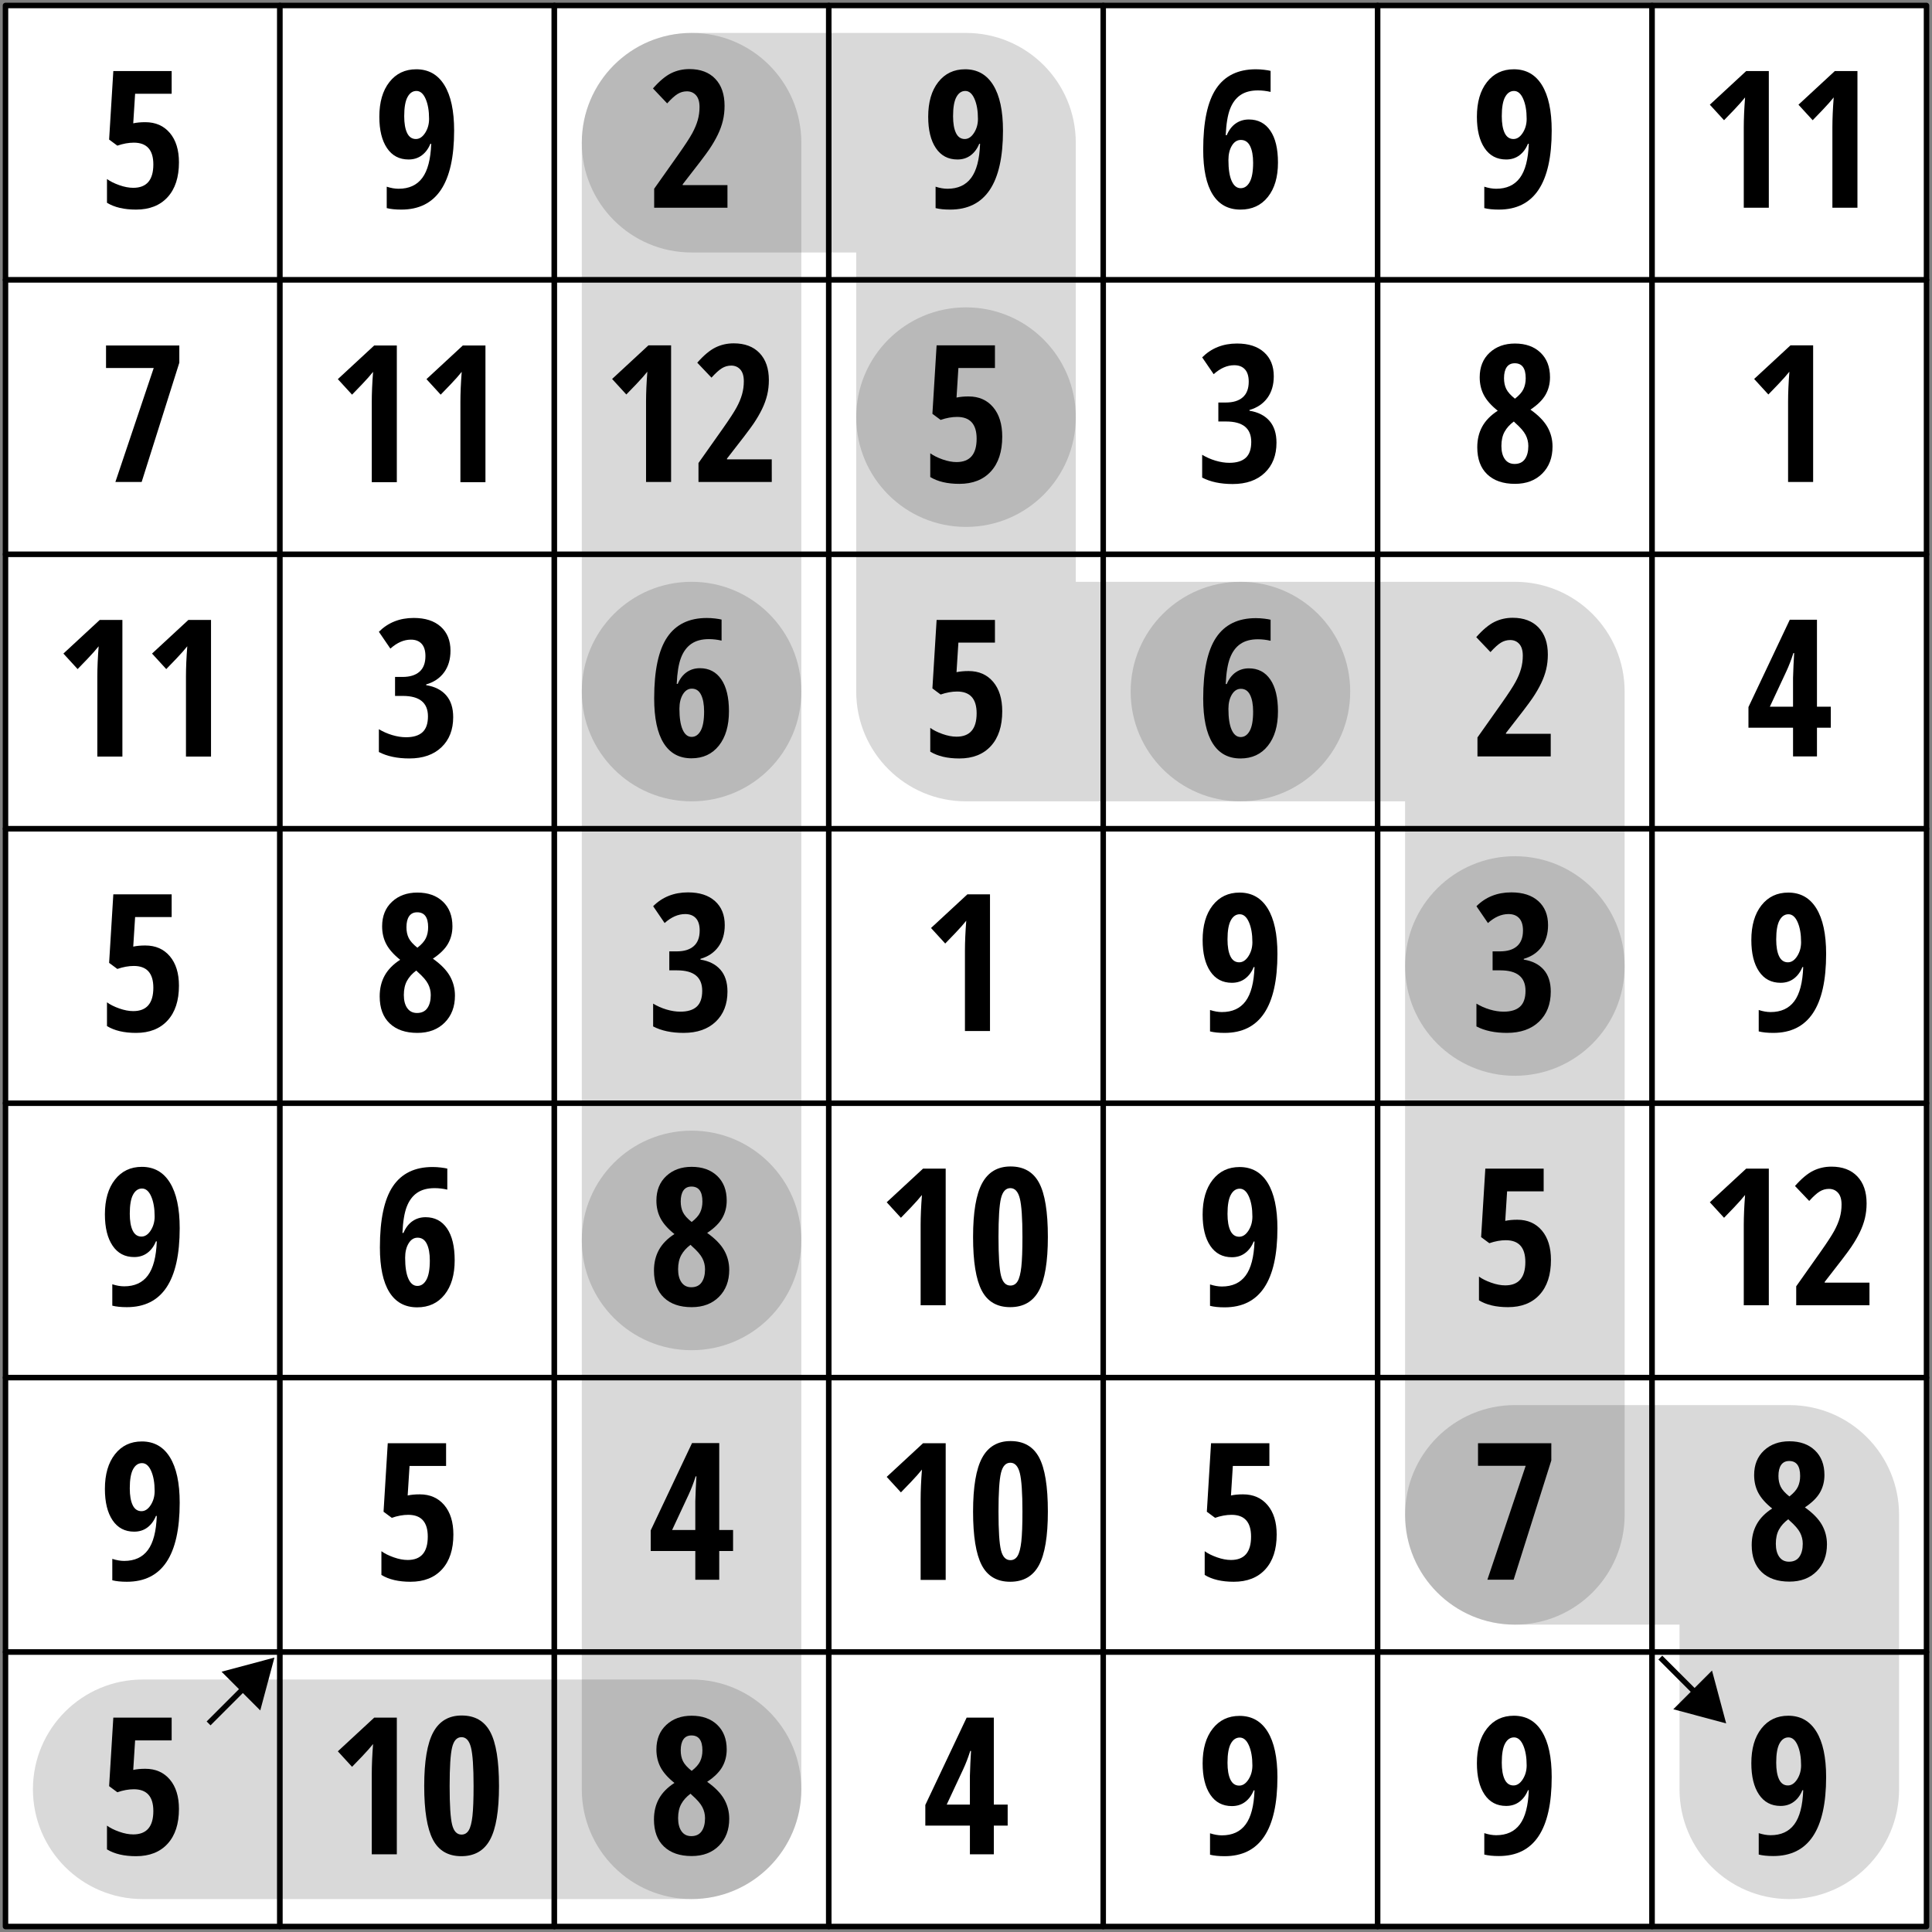 <?xml version="1.0" encoding="utf-8"?>
<!-- Generator: Adobe Illustrator 16.0.0, SVG Export Plug-In . SVG Version: 6.00 Build 0)  -->
<!DOCTYPE svg PUBLIC "-//W3C//DTD SVG 1.1//EN" "http://www.w3.org/Graphics/SVG/1.1/DTD/svg11.dtd">
<svg version="1.1" id="Layer_1" xmlns="http://www.w3.org/2000/svg" xmlns:xlink="http://www.w3.org/1999/xlink" x="0px" y="0px"
	 width="352px" height="352px" viewBox="0 0 352 352" enable-background="new 0 0 352 352" xml:space="preserve">
<rect x="0" y="0" width="352" height="352" fill="#808080" stroke="none"/>
<rect x="1" y="1" fill="#FFFFFF" stroke="#000000" stroke-linejoin="round" stroke-miterlimit="10" width="50" height="50"/>
<rect x="51" y="1" fill="#FFFFFF" stroke="#000000" stroke-linejoin="round" stroke-miterlimit="10" width="50" height="50"/>
<rect x="101" y="1" fill="#FFFFFF" stroke="#000000" stroke-linejoin="round" stroke-miterlimit="10" width="50" height="50"/>
<rect x="1" y="51" fill="#FFFFFF" stroke="#000000" stroke-linejoin="round" stroke-miterlimit="10" width="50" height="50"/>
<rect x="51" y="51" fill="#FFFFFF" stroke="#000000" stroke-linejoin="round" stroke-miterlimit="10" width="50" height="50"/>
<rect x="101" y="51" fill="#FFFFFF" stroke="#000000" stroke-linejoin="round" stroke-miterlimit="10" width="50" height="50"/>
<rect x="1" y="101" fill="#FFFFFF" stroke="#000000" stroke-linejoin="round" stroke-miterlimit="10" width="50" height="50"/>
<rect x="51" y="101" fill="#FFFFFF" stroke="#000000" stroke-linejoin="round" stroke-miterlimit="10" width="50" height="50"/>
<rect x="101" y="101" fill="#FFFFFF" stroke="#000000" stroke-linejoin="round" stroke-miterlimit="10" width="50" height="50"/>
<g>
	<path d="M26.472,22.261c1.874,0,3.364,0.653,4.471,1.959c1.107,1.306,1.661,3.094,1.661,5.365c0,2.714-0.688,4.826-2.068,6.336
		c-1.38,1.51-3.295,2.266-5.748,2.266c-2.181,0-3.946-0.415-5.297-1.244v-4.326c0.578,0.42,1.325,0.792,2.239,1.116
		c0.914,0.324,1.764,0.485,2.546,0.485c2.441,0,3.662-1.419,3.662-4.258c0-2.646-1.187-3.969-3.56-3.969
		c-0.942,0-1.941,0.182-2.998,0.545l-1.499-1.107l0.766-12.484h10.628v4.139h-6.658l-0.342,5.382
		C24.91,22.33,25.643,22.261,26.472,22.261z"/>
</g>
<g>
	<path d="M82.74,23.794c0,9.595-3.208,14.393-9.623,14.393c-1.067,0-1.953-0.091-2.657-0.272v-3.9
		c0.771,0.25,1.493,0.375,2.163,0.375c1.896,0,3.335-0.658,4.316-1.976c0.982-1.317,1.524-3.39,1.626-6.217h-0.152
		c-0.363,0.896-0.884,1.598-1.559,2.104c-0.676,0.505-1.479,0.758-2.41,0.758c-1.691,0-3.003-0.692-3.935-2.078
		c-0.931-1.385-1.396-3.288-1.396-5.706c0-2.657,0.61-4.763,1.831-6.319s2.854-2.333,4.896-2.333c2.226,0,3.932,0.96,5.118,2.878
		C82.146,17.418,82.74,20.184,82.74,23.794z M75.876,16.573c-0.682,0-1.225,0.369-1.626,1.107c-0.403,0.738-0.605,1.902-0.605,3.492
		c0,1.306,0.176,2.325,0.528,3.057c0.352,0.732,0.886,1.099,1.601,1.099c0.647,0,1.209-0.372,1.687-1.116
		c0.477-0.744,0.715-1.592,0.715-2.546c0-1.476-0.21-2.693-0.63-3.653C77.125,17.052,76.568,16.573,75.876,16.573z"/>
</g>
<g>
	<path d="M21.022,87.815l6.983-20.762h-8.687v-4.104h13.354v3.134l-6.864,21.733L21.022,87.815L21.022,87.815z"/>
</g>
<g>
	<path d="M72.299,87.847h-4.565V73.233c0-1.59,0.08-3.418,0.239-5.484c-0.08,0.113-0.372,0.459-0.877,1.039s-1.49,1.618-2.955,3.117
		l-2.589-2.828l6.626-6.131H72.3L72.299,87.847L72.299,87.847z"/>
	<path d="M88.446,87.847h-4.564V73.233c0-1.59,0.08-3.418,0.239-5.484c-0.08,0.113-0.372,0.459-0.877,1.039
		c-0.506,0.58-1.49,1.618-2.955,3.117l-2.589-2.828l6.625-6.131h4.122L88.446,87.847L88.446,87.847z"/>
</g>
<g>
	<path d="M132.541,37.846h-13.354v-3.458l4.43-6.268c1.215-1.726,2.05-3.006,2.504-3.841c0.454-0.835,0.789-1.635,1.005-2.402
		c0.216-0.766,0.324-1.558,0.324-2.376c0-0.954-0.214-1.669-0.64-2.146s-0.979-0.715-1.661-0.715c-0.602,0-1.164,0.159-1.687,0.477
		c-0.523,0.318-1.158,0.892-1.908,1.72l-2.589-2.725c1.192-1.351,2.299-2.276,3.321-2.776c1.021-0.5,2.129-0.75,3.32-0.75
		c2.011,0,3.58,0.591,4.71,1.771c1.129,1.181,1.695,2.822,1.695,4.922c0,0.954-0.103,1.856-0.307,2.708
		c-0.205,0.852-0.515,1.706-0.929,2.563c-0.415,0.857-0.935,1.749-1.559,2.674c-0.625,0.926-2.237,3.047-4.837,6.362v0.136h8.159
		L132.541,37.846L132.541,37.846z"/>
</g>
<g>
	<path d="M122.27,87.815h-4.564V73.202c0-1.59,0.08-3.418,0.238-5.484c-0.08,0.113-0.372,0.459-0.877,1.039
		s-1.489,1.618-2.955,3.117l-2.589-2.828l6.625-6.131h4.122V87.815z"/>
	<path d="M140.613,87.815H127.26v-3.458l4.428-6.268c1.215-1.726,2.05-3.006,2.504-3.841s0.789-1.635,1.005-2.402
		c0.217-0.766,0.324-1.558,0.324-2.376c0-0.954-0.213-1.669-0.639-2.146c-0.426-0.477-0.979-0.715-1.661-0.715
		c-0.602,0-1.164,0.159-1.686,0.477c-0.522,0.318-1.158,0.892-1.908,1.72l-2.589-2.725c1.191-1.351,2.299-2.276,3.32-2.776
		c1.022-0.5,2.129-0.75,3.321-0.75c2.01,0,3.579,0.591,4.709,1.771c1.13,1.181,1.695,2.822,1.695,4.922
		c0,0.954-0.103,1.856-0.308,2.708c-0.203,0.852-0.514,1.706-0.928,2.563s-0.934,1.749-1.558,2.674
		c-0.625,0.926-2.237,3.046-4.837,6.362v0.136h8.157L140.613,87.815L140.613,87.815z"/>
</g>
<g>
	<path d="M22.299,137.847h-4.565v-14.614c0-1.59,0.08-3.418,0.239-5.484c-0.08,0.113-0.372,0.459-0.877,1.039
		s-1.49,1.618-2.955,3.117l-2.589-2.828l6.626-6.131H22.3L22.299,137.847L22.299,137.847z"/>
	<path d="M38.446,137.847h-4.564v-14.614c0-1.59,0.08-3.418,0.239-5.484c-0.08,0.113-0.372,0.459-0.877,1.039
		c-0.506,0.58-1.49,1.618-2.955,3.117l-2.589-2.828l6.625-6.131h4.121V137.847z"/>
</g>
<g>
	<path d="M82.076,118.549c0,1.567-0.387,2.881-1.158,3.943c-0.772,1.062-1.862,1.797-3.271,2.206v0.136
		c1.567,0.25,2.779,0.863,3.637,1.84c0.856,0.977,1.285,2.305,1.285,3.985c0,2.294-0.712,4.122-2.137,5.484
		s-3.375,2.044-5.851,2.044c-2.203,0-4.055-0.392-5.553-1.175v-4.156c0.749,0.454,1.562,0.812,2.437,1.073
		c0.874,0.261,1.714,0.392,2.521,0.392c1.317,0,2.312-0.303,2.98-0.911c0.67-0.607,1.005-1.569,1.005-2.887
		c0-2.487-1.527-3.73-4.582-3.73h-1.414v-3.458h1.346c1.352,0,2.388-0.318,3.108-0.954c0.721-0.636,1.082-1.584,1.082-2.844
		c0-0.988-0.229-1.734-0.69-2.24c-0.46-0.505-1.109-0.758-1.949-0.758c-1.283,0-2.532,0.545-3.747,1.635l-2.096-3.066
		c1.681-1.68,3.799-2.521,6.354-2.521c2.101,0,3.741,0.531,4.922,1.593C81.485,115.242,82.076,116.698,82.076,118.549z"/>
</g>
<g>
	<path d="M119.187,127.241c0-5.075,0.789-8.785,2.368-11.13c1.578-2.344,3.985-3.517,7.222-3.517c0.512,0,1.022,0.032,1.533,0.094
		c0.511,0.063,0.897,0.128,1.158,0.196v3.833c-0.784-0.182-1.556-0.272-2.316-0.272c-1.294,0-2.355,0.284-3.185,0.852
		c-0.829,0.568-1.459,1.417-1.891,2.546c-0.433,1.13-0.692,2.717-0.783,4.761h0.187c0.397-0.942,0.942-1.655,1.636-2.138
		c0.691-0.482,1.492-0.724,2.4-0.724c1.669,0,2.969,0.679,3.9,2.035c0.931,1.357,1.396,3.296,1.396,5.816
		c0,2.634-0.612,4.721-1.84,6.259c-1.226,1.539-2.89,2.308-4.99,2.308c-2.226,0-3.915-0.92-5.066-2.759
		C119.763,133.56,119.187,130.841,119.187,127.241z M126.017,134.258c0.681,0,1.229-0.375,1.645-1.124
		c0.414-0.75,0.622-1.919,0.622-3.509c0-1.283-0.186-2.296-0.555-3.04s-0.928-1.116-1.677-1.116c-0.67,0-1.215,0.346-1.635,1.039
		c-0.42,0.692-0.63,1.567-0.63,2.623c0,1.658,0.195,2.927,0.588,3.807C124.765,133.818,125.313,134.258,126.017,134.258z"/>
</g>
<rect x="151" y="1" fill="#FFFFFF" stroke="#000000" stroke-linejoin="round" stroke-miterlimit="10" width="50" height="50"/>
<rect x="201" y="1" fill="#FFFFFF" stroke="#000000" stroke-linejoin="round" stroke-miterlimit="10" width="50" height="50"/>
<rect x="251" y="1" fill="#FFFFFF" stroke="#000000" stroke-linejoin="round" stroke-miterlimit="10" width="50" height="50"/>
<rect x="151" y="51" fill="#FFFFFF" stroke="#000000" stroke-linejoin="round" stroke-miterlimit="10" width="50" height="50"/>
<rect x="201" y="51" fill="#FFFFFF" stroke="#000000" stroke-linejoin="round" stroke-miterlimit="10" width="50" height="50"/>
<rect x="251" y="51" fill="#FFFFFF" stroke="#000000" stroke-linejoin="round" stroke-miterlimit="10" width="50" height="50"/>
<rect x="151" y="101" fill="#FFFFFF" stroke="#000000" stroke-linejoin="round" stroke-miterlimit="10" width="50" height="50"/>
<rect x="201" y="101" fill="#FFFFFF" stroke="#000000" stroke-linejoin="round" stroke-miterlimit="10" width="50" height="50"/>
<rect x="251" y="101" fill="#FFFFFF" stroke="#000000" stroke-linejoin="round" stroke-miterlimit="10" width="50" height="50"/>
<g>
	<path d="M182.739,23.794c0,9.595-3.208,14.393-9.622,14.393c-1.067,0-1.953-0.091-2.657-0.272v-3.9
		c0.771,0.25,1.493,0.375,2.163,0.375c1.896,0,3.335-0.658,4.316-1.976c0.982-1.317,1.525-3.39,1.626-6.217h-0.152
		c-0.363,0.896-0.884,1.598-1.559,2.104c-0.676,0.505-1.479,0.758-2.41,0.758c-1.691,0-3.003-0.692-3.935-2.078
		c-0.931-1.385-1.396-3.288-1.396-5.706c0-2.657,0.61-4.763,1.831-6.319s2.854-2.333,4.896-2.333c2.225,0,3.932,0.96,5.118,2.878
		C182.146,17.418,182.739,20.184,182.739,23.794z M175.875,16.573c-0.682,0-1.225,0.369-1.626,1.107
		c-0.403,0.738-0.605,1.902-0.605,3.492c0,1.306,0.176,2.325,0.528,3.057c0.352,0.732,0.886,1.099,1.601,1.099
		c0.647,0,1.209-0.372,1.687-1.116s0.716-1.592,0.716-2.546c0-1.476-0.21-2.693-0.63-3.653
		C177.125,17.052,176.568,16.573,175.875,16.573z"/>
</g>
<g>
	<path d="M219.217,27.269c0-5.075,0.789-8.785,2.367-11.13c1.578-2.344,3.984-3.517,7.222-3.517c0.511,0,1.022,0.032,1.532,0.094
		c0.512,0.063,0.896,0.128,1.158,0.196v3.833c-0.783-0.182-1.556-0.272-2.316-0.272c-1.294,0-2.354,0.284-3.185,0.852
		c-0.83,0.568-1.459,1.417-1.892,2.546c-0.432,1.13-0.691,2.717-0.783,4.761h0.188c0.397-0.942,0.943-1.655,1.636-2.138
		c0.692-0.482,1.493-0.724,2.401-0.724c1.67,0,2.969,0.679,3.899,2.035c0.933,1.357,1.396,3.296,1.396,5.817
		c0,2.634-0.613,4.721-1.84,6.259c-1.227,1.539-2.89,2.308-4.99,2.308c-2.225,0-3.914-0.92-5.066-2.759
		C219.793,33.591,219.217,30.869,219.217,27.269z M226.047,34.287c0.681,0,1.229-0.375,1.643-1.124
		c0.414-0.75,0.622-1.919,0.622-3.509c0-1.283-0.185-2.297-0.554-3.041c-0.369-0.744-0.928-1.116-1.678-1.116
		c-0.67,0-1.215,0.346-1.636,1.039c-0.42,0.692-0.631,1.567-0.631,2.623c0,1.658,0.196,2.927,0.588,3.807
		C224.795,33.847,225.342,34.287,226.047,34.287z"/>
</g>
<g>
	<path d="M176.472,72.23c1.874,0,3.364,0.653,4.471,1.959c1.107,1.306,1.66,3.094,1.66,5.365c0,2.714-0.688,4.826-2.068,6.336
		c-1.381,1.51-3.297,2.266-5.748,2.266c-2.181,0-3.946-0.415-5.298-1.244v-4.326c0.579,0.42,1.326,0.792,2.24,1.116
		c0.914,0.324,1.764,0.485,2.546,0.485c2.441,0,3.663-1.419,3.663-4.258c0-2.646-1.188-3.969-3.561-3.969
		c-0.942,0-1.941,0.182-2.998,0.545l-1.499-1.107l0.766-12.484h10.628v4.139h-6.66l-0.341,5.382
		C174.911,72.299,175.643,72.23,176.472,72.23z"/>
</g>
<g>
	<path d="M232.076,68.549c0,1.567-0.388,2.881-1.158,3.943c-0.773,1.062-1.863,1.797-3.271,2.206v0.136
		c1.567,0.25,2.778,0.863,3.637,1.84c0.856,0.977,1.285,2.306,1.285,3.986c0,2.294-0.712,4.122-2.138,5.484
		c-1.425,1.362-3.375,2.044-5.85,2.044c-2.203,0-4.056-0.392-5.554-1.175v-4.156c0.749,0.454,1.562,0.812,2.437,1.073
		c0.874,0.261,1.715,0.392,2.521,0.392c1.317,0,2.312-0.303,2.98-0.911c0.67-0.607,1.005-1.569,1.005-2.887
		c0-2.487-1.527-3.73-4.582-3.73h-1.413v-3.458h1.346c1.352,0,2.389-0.318,3.108-0.954c0.721-0.636,1.082-1.584,1.082-2.844
		c0-0.988-0.23-1.734-0.69-2.24c-0.46-0.505-1.109-0.758-1.949-0.758c-1.283,0-2.532,0.545-3.747,1.635l-2.096-3.066
		c1.681-1.68,3.799-2.521,6.354-2.521c2.101,0,3.741,0.531,4.923,1.593C231.484,65.243,232.076,66.699,232.076,68.549z"/>
</g>
<g>
	<path d="M282.711,23.794c0,9.595-3.208,14.393-9.623,14.393c-1.068,0-1.953-0.091-2.658-0.272v-3.9
		c0.772,0.25,1.494,0.375,2.164,0.375c1.896,0,3.335-0.658,4.317-1.976c0.98-1.317,1.523-3.39,1.626-6.217h-0.152
		c-0.363,0.896-0.883,1.598-1.559,2.104c-0.677,0.506-1.479,0.758-2.41,0.758c-1.692,0-3.004-0.692-3.936-2.078
		c-0.932-1.385-1.396-3.288-1.396-5.706c0-2.657,0.61-4.763,1.832-6.319c1.221-1.556,2.853-2.333,4.896-2.333
		c2.227,0,3.933,0.96,5.118,2.878C282.117,17.418,282.711,20.184,282.711,23.794z M275.847,16.573c-0.682,0-1.224,0.369-1.627,1.107
		c-0.403,0.738-0.604,1.902-0.604,3.492c0,1.306,0.177,2.325,0.527,3.057c0.354,0.732,0.887,1.099,1.603,1.099
		c0.646,0,1.209-0.372,1.687-1.116c0.479-0.744,0.716-1.592,0.716-2.546c0-1.476-0.211-2.693-0.631-3.653
		C277.096,17.052,276.539,16.573,275.847,16.573z"/>
</g>
<g>
	<path d="M276.018,62.59c1.941,0,3.491,0.551,4.648,1.652c1.158,1.102,1.737,2.6,1.737,4.497c0,1.169-0.27,2.229-0.809,3.176
		c-0.54,0.948-1.457,1.854-2.752,2.717c1.454,1.033,2.487,2.092,3.101,3.176c0.612,1.084,0.919,2.268,0.919,3.551
		c0,2.033-0.623,3.673-1.872,4.922c-1.249,1.249-2.906,1.874-4.974,1.874c-2.146,0-3.827-0.576-5.042-1.729
		c-1.216-1.152-1.823-2.796-1.823-4.931c0-1.431,0.306-2.694,0.912-3.79c0.607-1.096,1.547-2.053,2.818-2.87
		c-1.181-0.942-2.023-1.893-2.529-2.853c-0.505-0.959-0.758-2.041-0.758-3.244c0-1.862,0.6-3.354,1.797-4.471
		C272.591,63.15,274.132,62.59,276.018,62.59z M273.547,81.258c0,0.999,0.207,1.794,0.622,2.384c0.415,0.59,1.008,0.886,1.78,0.886
		c0.84,0,1.467-0.295,1.882-0.886c0.414-0.59,0.622-1.385,0.622-2.384c0-0.715-0.166-1.391-0.494-2.027
		c-0.33-0.636-0.966-1.368-1.908-2.197l-0.238-0.238c-0.737,0.545-1.301,1.167-1.686,1.865
		C273.74,79.358,273.547,80.225,273.547,81.258z M275.982,66.184c-0.646,0-1.135,0.236-1.465,0.707
		c-0.329,0.471-0.493,1.144-0.493,2.018c0,0.75,0.137,1.403,0.409,1.959c0.271,0.556,0.8,1.147,1.584,1.771
		c0.749-0.579,1.262-1.158,1.541-1.737c0.277-0.579,0.417-1.244,0.417-1.993C277.976,67.093,277.312,66.184,275.982,66.184z"/>
</g>
<g>
	<path d="M176.472,122.262c1.874,0,3.364,0.653,4.471,1.959c1.107,1.306,1.66,3.095,1.66,5.365c0,2.714-0.688,4.826-2.068,6.336
		c-1.381,1.51-3.297,2.266-5.748,2.266c-2.181,0-3.946-0.415-5.298-1.244v-4.326c0.579,0.42,1.326,0.792,2.24,1.116
		c0.914,0.324,1.764,0.485,2.546,0.485c2.441,0,3.663-1.419,3.663-4.258c0-2.646-1.188-3.969-3.561-3.969
		c-0.942,0-1.941,0.182-2.998,0.545l-1.499-1.108l0.766-12.484h10.628v4.139h-6.66l-0.341,5.382
		C174.911,122.33,175.643,122.262,176.472,122.262z"/>
</g>
<g>
	<path d="M219.217,127.27c0-5.076,0.789-8.786,2.367-11.131c1.578-2.344,3.984-3.517,7.222-3.517c0.511,0,1.022,0.032,1.532,0.094
		c0.512,0.063,0.896,0.128,1.158,0.196v3.833c-0.783-0.182-1.556-0.272-2.316-0.272c-1.294,0-2.354,0.284-3.185,0.852
		c-0.83,0.568-1.459,1.417-1.892,2.546c-0.432,1.13-0.691,2.717-0.783,4.761h0.188c0.397-0.942,0.943-1.655,1.636-2.138
		c0.692-0.482,1.493-0.724,2.401-0.724c1.67,0,2.969,0.679,3.899,2.035c0.933,1.357,1.396,3.296,1.396,5.817
		c0,2.634-0.613,4.721-1.84,6.259c-1.227,1.539-2.89,2.308-4.99,2.308c-2.225,0-3.914-0.92-5.066-2.759
		C219.793,133.591,219.217,130.87,219.217,127.27z M226.047,134.287c0.681,0,1.229-0.375,1.643-1.124
		c0.414-0.75,0.622-1.919,0.622-3.509c0-1.283-0.185-2.296-0.554-3.04c-0.369-0.744-0.928-1.116-1.678-1.116
		c-0.67,0-1.215,0.347-1.636,1.04c-0.42,0.692-0.631,1.567-0.631,2.623c0,1.658,0.196,2.927,0.588,3.807
		C224.795,133.847,225.342,134.287,226.047,134.287z"/>
</g>
<g>
	<path d="M282.54,137.818h-13.354v-3.458l4.429-6.268c1.215-1.726,2.05-3.006,2.504-3.841s0.789-1.635,1.005-2.402
		c0.216-0.766,0.322-1.558,0.322-2.376c0-0.954-0.213-1.669-0.639-2.146s-0.979-0.715-1.66-0.715c-0.602,0-1.164,0.159-1.686,0.477
		c-0.523,0.318-1.158,0.892-1.908,1.72l-2.589-2.725c1.192-1.351,2.3-2.276,3.321-2.776c1.021-0.5,2.129-0.75,3.32-0.75
		c2.011,0,3.579,0.591,4.709,1.771c1.131,1.181,1.694,2.822,1.694,4.922c0,0.954-0.102,1.856-0.307,2.708
		c-0.203,0.852-0.515,1.706-0.929,2.563s-0.934,1.749-1.559,2.674c-0.625,0.926-2.236,3.046-4.837,6.362v0.136h8.158v4.124H282.54z"
		/>
</g>
<rect x="1" y="151" fill="#FFFFFF" stroke="#000000" stroke-linejoin="round" stroke-miterlimit="10" width="50" height="50"/>
<rect x="51" y="151" fill="#FFFFFF" stroke="#000000" stroke-linejoin="round" stroke-miterlimit="10" width="50" height="50"/>
<rect x="101" y="151" fill="#FFFFFF" stroke="#000000" stroke-linejoin="round" stroke-miterlimit="10" width="50" height="50"/>
<rect x="1" y="201" fill="#FFFFFF" stroke="#000000" stroke-linejoin="round" stroke-miterlimit="10" width="50" height="50"/>
<rect x="51" y="201" fill="#FFFFFF" stroke="#000000" stroke-linejoin="round" stroke-miterlimit="10" width="50" height="50"/>
<rect x="101" y="201" fill="#FFFFFF" stroke="#000000" stroke-linejoin="round" stroke-miterlimit="10" width="50" height="50"/>
<rect x="1" y="251" fill="#FFFFFF" stroke="#000000" stroke-linejoin="round" stroke-miterlimit="10" width="50" height="50"/>
<rect x="51" y="251" fill="#FFFFFF" stroke="#000000" stroke-linejoin="round" stroke-miterlimit="10" width="50" height="50"/>
<rect x="101" y="251" fill="#FFFFFF" stroke="#000000" stroke-linejoin="round" stroke-miterlimit="10" width="50" height="50"/>
<g>
	<path d="M26.472,172.262c1.874,0,3.364,0.653,4.471,1.959c1.107,1.306,1.661,3.093,1.661,5.365c0,2.715-0.688,4.826-2.068,6.336
		s-3.295,2.266-5.748,2.266c-2.181,0-3.946-0.414-5.297-1.244v-4.325c0.578,0.421,1.325,0.793,2.239,1.116
		c0.914,0.322,1.764,0.484,2.546,0.484c2.441,0,3.662-1.419,3.662-4.258c0-2.646-1.187-3.969-3.56-3.969
		c-0.942,0-1.941,0.182-2.998,0.545l-1.499-1.107l0.766-12.484h10.628v4.139h-6.658l-0.342,5.382
		C24.91,172.33,25.643,172.262,26.472,172.262z"/>
</g>
<g>
	<path d="M76.046,162.622c1.94,0,3.492,0.551,4.648,1.652c1.158,1.102,1.737,2.6,1.737,4.497c0,1.169-0.27,2.229-0.809,3.176
		c-0.54,0.948-1.457,1.854-2.751,2.717c1.454,1.033,2.486,2.092,3.1,3.176c0.613,1.085,0.919,2.27,0.919,3.553
		c0,2.031-0.625,3.672-1.874,4.922c-1.249,1.248-2.907,1.873-4.973,1.873c-2.146,0-3.827-0.576-5.042-1.729
		s-1.823-2.797-1.823-4.932c0-1.43,0.304-2.693,0.912-3.789c0.607-1.096,1.547-2.053,2.819-2.871
		c-1.182-0.942-2.024-1.893-2.529-2.853c-0.505-0.959-0.758-2.041-0.758-3.244c0-1.862,0.599-3.353,1.797-4.471
		C72.62,163.181,74.161,162.622,76.046,162.622z M73.577,181.289c0,1,0.207,1.795,0.622,2.385c0.414,0.59,1.008,0.887,1.779,0.887
		c0.84,0,1.468-0.297,1.882-0.887s0.622-1.385,0.622-2.385c0-0.715-0.165-1.391-0.494-2.025c-0.328-0.636-0.965-1.369-1.906-2.199
		l-0.239-0.237c-0.738,0.544-1.3,1.167-1.686,1.864C73.77,179.391,73.577,180.256,73.577,181.289z M76.012,166.215
		c-0.646,0-1.136,0.236-1.465,0.707c-0.33,0.471-0.494,1.144-0.494,2.018c0,0.75,0.136,1.403,0.409,1.959
		c0.272,0.556,0.8,1.147,1.584,1.771c0.75-0.579,1.263-1.158,1.542-1.737c0.278-0.579,0.417-1.244,0.417-1.993
		C78.005,167.124,77.341,166.215,76.012,166.215z"/>
</g>
<g>
	<path d="M32.74,223.764c0,9.596-3.208,14.394-9.623,14.394c-1.067,0-1.953-0.093-2.657-0.272v-3.9
		c0.771,0.25,1.493,0.375,2.163,0.375c1.896,0,3.335-0.658,4.316-1.976c0.982-1.317,1.524-3.391,1.626-6.217h-0.152
		c-0.363,0.896-0.884,1.599-1.559,2.104c-0.676,0.504-1.479,0.758-2.41,0.758c-1.691,0-3.003-0.693-3.935-2.078
		s-1.396-3.287-1.396-5.706c0-2.657,0.61-4.763,1.831-6.319c1.221-1.555,2.854-2.333,4.896-2.333c2.226,0,3.932,0.96,5.118,2.878
		S32.74,220.152,32.74,223.764z M25.876,216.543c-0.682,0-1.225,0.369-1.626,1.105c-0.403,0.738-0.605,1.901-0.605,3.492
		c0,1.307,0.176,2.324,0.528,3.058c0.352,0.731,0.886,1.099,1.601,1.099c0.647,0,1.209-0.371,1.687-1.115
		c0.477-0.744,0.715-1.593,0.715-2.547c0-1.476-0.21-2.693-0.63-3.652C27.125,217.021,26.568,216.543,25.876,216.543z"/>
</g>
<g>
	<path d="M69.216,227.271c0-5.076,0.789-8.787,2.368-11.131c1.578-2.346,3.984-3.518,7.222-3.518c0.511,0,1.022,0.031,1.533,0.094
		s0.896,0.127,1.158,0.195v3.832c-0.784-0.182-1.557-0.271-2.316-0.271c-1.294,0-2.355,0.283-3.185,0.853
		c-0.829,0.567-1.459,1.416-1.892,2.545c-0.432,1.131-0.691,2.717-0.783,4.762h0.188c0.396-0.942,0.942-1.655,1.635-2.139
		c0.692-0.481,1.493-0.724,2.401-0.724c1.669,0,2.969,0.679,3.899,2.035c0.932,1.356,1.397,3.295,1.397,5.816
		c0,2.635-0.613,4.721-1.84,6.26s-2.891,2.309-4.99,2.309c-2.226,0-3.915-0.92-5.067-2.76S69.216,230.871,69.216,227.271z
		 M76.046,234.288c0.681,0,1.229-0.375,1.644-1.124c0.414-0.75,0.622-1.919,0.622-3.51c0-1.282-0.185-2.295-0.554-3.039
		s-0.928-1.116-1.677-1.116c-0.67,0-1.215,0.347-1.636,1.039c-0.42,0.692-0.63,1.567-0.63,2.623c0,1.657,0.196,2.927,0.588,3.807
		C74.794,233.848,75.342,234.288,76.046,234.288z"/>
</g>
<g>
	<path d="M132.046,168.549c0,1.567-0.386,2.881-1.158,3.943c-0.771,1.062-1.862,1.797-3.27,2.206v0.136
		c1.566,0.25,2.778,0.863,3.636,1.84c0.856,0.977,1.286,2.305,1.286,3.986c0,2.294-0.713,4.122-2.139,5.484
		c-1.425,1.361-3.375,2.043-5.851,2.043c-2.203,0-4.054-0.393-5.553-1.176v-4.154c0.75,0.453,1.561,0.812,2.436,1.072
		c0.874,0.262,1.714,0.391,2.521,0.391c1.316,0,2.311-0.303,2.979-0.909c0.669-0.607,1.005-1.57,1.005-2.888
		c0-2.487-1.526-3.73-4.582-3.73h-1.414v-3.458h1.347c1.352,0,2.387-0.318,3.107-0.954c0.722-0.636,1.082-1.584,1.082-2.844
		c0-0.988-0.229-1.734-0.689-2.24c-0.46-0.505-1.11-0.758-1.95-0.758c-1.284,0-2.533,0.545-3.748,1.635L119,165.108
		c1.68-1.68,3.798-2.521,6.353-2.521c2.102,0,3.742,0.531,4.922,1.593C131.456,165.242,132.046,166.698,132.046,168.549z"/>
</g>
<g>
	<path d="M126.017,212.591c1.941,0,3.492,0.552,4.649,1.652c1.158,1.103,1.736,2.601,1.736,4.497c0,1.169-0.27,2.229-0.809,3.176
		c-0.54,0.947-1.457,1.854-2.751,2.717c1.454,1.033,2.487,2.092,3.1,3.176c0.613,1.086,0.919,2.27,0.919,3.553
		c0,2.031-0.625,3.673-1.874,4.923c-1.249,1.248-2.906,1.873-4.973,1.873c-2.146,0-3.827-0.576-5.042-1.729
		c-1.215-1.152-1.823-2.797-1.823-4.932c0-1.43,0.305-2.693,0.912-3.789s1.547-2.053,2.819-2.87
		c-1.181-0.942-2.024-1.894-2.529-2.853s-0.758-2.041-0.758-3.244c0-1.863,0.599-3.354,1.797-4.473
		C122.591,213.15,124.132,212.591,126.017,212.591z M123.547,231.258c0,1,0.207,1.795,0.622,2.385s1.008,0.887,1.78,0.887
		c0.84,0,1.468-0.297,1.882-0.887s0.622-1.385,0.622-2.385c0-0.715-0.165-1.391-0.494-2.025s-0.965-1.368-1.907-2.197l-0.239-0.238
		c-0.737,0.545-1.3,1.167-1.686,1.864C123.74,229.359,123.547,230.225,123.547,231.258z M125.983,216.186
		c-0.646,0-1.136,0.234-1.465,0.707c-0.33,0.472-0.494,1.144-0.494,2.019c0,0.749,0.137,1.401,0.409,1.959
		c0.272,0.556,0.8,1.146,1.584,1.771c0.75-0.578,1.263-1.158,1.542-1.736c0.278-0.578,0.417-1.243,0.417-1.992
		C127.976,217.094,127.312,216.186,125.983,216.186z"/>
</g>
<g>
	<path d="M32.74,273.795c0,9.596-3.208,14.393-9.623,14.393c-1.067,0-1.953-0.09-2.657-0.271v-3.899
		c0.771,0.248,1.493,0.373,2.163,0.373c1.896,0,3.335-0.658,4.316-1.976c0.982-1.317,1.524-3.39,1.626-6.217h-0.152
		c-0.363,0.896-0.884,1.598-1.559,2.104c-0.676,0.507-1.479,0.759-2.41,0.759c-1.691,0-3.003-0.692-3.935-2.078
		c-0.931-1.385-1.396-3.287-1.396-5.707c0-2.656,0.61-4.762,1.831-6.318c1.221-1.555,2.854-2.333,4.896-2.333
		c2.226,0,3.932,0.96,5.118,2.878S32.74,270.186,32.74,273.795z M25.876,266.574c-0.682,0-1.225,0.369-1.626,1.105
		c-0.403,0.738-0.605,1.901-0.605,3.491c0,1.308,0.176,2.325,0.528,3.058c0.352,0.732,0.886,1.1,1.601,1.1
		c0.647,0,1.209-0.371,1.687-1.115c0.477-0.744,0.715-1.593,0.715-2.547c0-1.477-0.21-2.693-0.63-3.652
		C27.125,267.053,26.568,266.574,25.876,266.574z"/>
</g>
<g>
	<path d="M76.472,272.262c1.874,0,3.364,0.654,4.471,1.959c1.107,1.307,1.661,3.096,1.661,5.365c0,2.715-0.688,4.826-2.068,6.336
		c-1.38,1.512-3.295,2.266-5.748,2.266c-2.181,0-3.946-0.414-5.297-1.242v-4.326c0.578,0.421,1.325,0.792,2.239,1.115
		c0.914,0.324,1.764,0.484,2.546,0.484c2.441,0,3.662-1.418,3.662-4.258c0-2.645-1.187-3.969-3.56-3.969
		c-0.942,0-1.941,0.183-2.998,0.546l-1.499-1.108l0.766-12.484h10.628v4.14h-6.658l-0.342,5.383
		C74.911,272.33,75.643,272.262,76.472,272.262z"/>
</g>
<g>
	<path d="M133.562,282.59h-2.521v5.229h-4.36v-5.229h-8.124v-3.765l7.528-15.907h4.957v15.84h2.521L133.562,282.59L133.562,282.59z
		 M126.681,278.758v-5.246l0.085-2.316l0.119-2.215h-0.136c-0.398,1.238-0.829,2.357-1.294,3.355l-2.998,6.422H126.681z"/>
</g>
<rect x="151" y="151" fill="#FFFFFF" stroke="#000000" stroke-linejoin="round" stroke-miterlimit="10" width="50" height="50"/>
<rect x="201" y="151" fill="#FFFFFF" stroke="#000000" stroke-linejoin="round" stroke-miterlimit="10" width="50" height="50"/>
<rect x="251" y="151" fill="#FFFFFF" stroke="#000000" stroke-linejoin="round" stroke-miterlimit="10" width="50" height="50"/>
<rect x="151" y="201" fill="#FFFFFF" stroke="#000000" stroke-linejoin="round" stroke-miterlimit="10" width="50" height="50"/>
<rect x="201" y="201" fill="#FFFFFF" stroke="#000000" stroke-linejoin="round" stroke-miterlimit="10" width="50" height="50"/>
<rect x="251" y="201" fill="#FFFFFF" stroke="#000000" stroke-linejoin="round" stroke-miterlimit="10" width="50" height="50"/>
<rect x="151" y="251" fill="#FFFFFF" stroke="#000000" stroke-linejoin="round" stroke-miterlimit="10" width="50" height="50"/>
<rect x="201" y="251" fill="#FFFFFF" stroke="#000000" stroke-linejoin="round" stroke-miterlimit="10" width="50" height="50"/>
<rect x="251" y="251" fill="#FFFFFF" stroke="#000000" stroke-linejoin="round" stroke-miterlimit="10" width="50" height="50"/>
<g>
	<path d="M180.372,187.848h-4.565v-14.615c0-1.59,0.08-3.418,0.239-5.484c-0.08,0.113-0.372,0.459-0.877,1.039
		s-1.49,1.618-2.955,3.117l-2.589-2.828l6.625-6.131h4.122V187.848L180.372,187.848z"/>
</g>
<g>
	<path d="M232.74,173.795c0,9.596-3.208,14.393-9.623,14.393c-1.068,0-1.953-0.092-2.657-0.271v-3.9
		c0.771,0.25,1.493,0.375,2.163,0.375c1.896,0,3.335-0.658,4.316-1.976s1.524-3.392,1.626-6.218h-0.151
		c-0.363,0.897-0.883,1.599-1.56,2.104c-0.676,0.506-1.479,0.758-2.41,0.758c-1.69,0-3.004-0.692-3.935-2.078
		c-0.931-1.387-1.396-3.289-1.396-5.707c0-2.657,0.61-4.763,1.831-6.319c1.222-1.556,2.854-2.333,4.896-2.333
		c2.226,0,3.932,0.96,5.118,2.878C232.146,167.419,232.74,170.184,232.74,173.795z M225.876,166.573
		c-0.682,0-1.225,0.369-1.626,1.107c-0.404,0.738-0.605,1.902-0.605,3.492c0,1.306,0.176,2.325,0.528,3.057
		c0.352,0.732,0.886,1.099,1.601,1.099c0.647,0,1.209-0.372,1.688-1.116c0.478-0.744,0.716-1.592,0.716-2.546
		c0-1.476-0.211-2.693-0.631-3.653C227.125,167.053,226.568,166.573,225.876,166.573z"/>
</g>
<g>
	<path d="M172.299,237.814h-4.565v-14.612c0-1.591,0.08-3.418,0.239-5.484c-0.08,0.113-0.372,0.46-0.877,1.038
		c-0.505,0.58-1.49,1.619-2.955,3.117l-2.589-2.827l6.625-6.132h4.123L172.299,237.814L172.299,237.814z"/>
	<path d="M190.916,225.365c0,4.508-0.543,7.767-1.627,9.775c-1.085,2.01-2.83,3.016-5.238,3.016c-2.406,0-4.136-1.012-5.187-3.031
		c-1.051-2.021-1.575-5.275-1.575-9.76c0-4.496,0.551-7.762,1.651-9.793c1.103-2.033,2.828-3.049,5.179-3.049
		c2.396,0,4.128,0.992,5.194,2.979C190.381,217.49,190.916,220.777,190.916,225.365z M181.922,225.365
		c0,3.486,0.149,5.833,0.451,7.043c0.301,1.209,0.872,1.813,1.713,1.813c0.566,0,1.007-0.261,1.318-0.783
		c0.313-0.521,0.536-1.388,0.674-2.598c0.137-1.21,0.205-3.033,0.205-5.476c0-3.431-0.16-5.769-0.479-7.019
		c-0.317-1.248-0.892-1.873-1.72-1.873c-0.841,0-1.412,0.621-1.713,1.865S181.922,221.924,181.922,225.365z"/>
</g>
<g>
	<path d="M232.74,223.796c0,9.595-3.208,14.394-9.623,14.394c-1.068,0-1.953-0.092-2.657-0.272v-3.899
		c0.771,0.25,1.493,0.375,2.163,0.375c1.896,0,3.335-0.658,4.316-1.978c0.981-1.315,1.524-3.39,1.626-6.217h-0.151
		c-0.363,0.896-0.883,1.599-1.56,2.104c-0.676,0.507-1.479,0.759-2.41,0.759c-1.69,0-3.004-0.691-3.935-2.078
		c-0.931-1.385-1.396-3.287-1.396-5.705c0-2.657,0.61-4.764,1.831-6.319c1.222-1.556,2.854-2.333,4.896-2.333
		c2.226,0,3.932,0.959,5.118,2.878C232.145,217.422,232.74,220.186,232.74,223.796z M225.876,216.574
		c-0.682,0-1.225,0.369-1.626,1.107c-0.404,0.737-0.605,1.9-0.605,3.49c0,1.307,0.176,2.325,0.528,3.059
		c0.352,0.731,0.886,1.098,1.601,1.098c0.647,0,1.209-0.371,1.688-1.115c0.478-0.744,0.716-1.592,0.716-2.547
		c0-1.475-0.211-2.693-0.631-3.652C227.125,217.055,226.568,216.574,225.876,216.574z"/>
</g>
<g>
	<path d="M282.047,168.549c0,1.567-0.387,2.881-1.158,3.943s-1.863,1.797-3.271,2.206v0.136c1.566,0.25,2.777,0.863,3.636,1.84
		c0.856,0.977,1.287,2.305,1.287,3.986c0,2.294-0.713,4.122-2.14,5.484c-1.425,1.361-3.375,2.043-5.85,2.043
		c-2.203,0-4.055-0.393-5.553-1.176v-4.154c0.749,0.453,1.561,0.812,2.436,1.072c0.873,0.262,1.714,0.391,2.521,0.391
		c1.316,0,2.311-0.303,2.979-0.909c0.669-0.607,1.005-1.57,1.005-2.888c0-2.487-1.526-3.73-4.582-3.73h-1.414v-3.458h1.347
		c1.352,0,2.388-0.318,3.108-0.954c0.722-0.636,1.082-1.584,1.082-2.844c0-0.988-0.229-1.734-0.689-2.24
		c-0.46-0.505-1.11-0.758-1.95-0.758c-1.283,0-2.533,0.545-3.748,1.635L269,165.108c1.68-1.68,3.798-2.521,6.353-2.521
		c2.102,0,3.741,0.531,4.923,1.593C281.456,165.242,282.047,166.698,282.047,168.549z"/>
</g>
<g>
	<path d="M276.443,222.23c1.873,0,3.363,0.653,4.472,1.959c1.106,1.307,1.66,3.095,1.66,5.365c0,2.715-0.689,4.825-2.069,6.336
		c-1.38,1.51-3.296,2.266-5.748,2.266c-2.181,0-3.946-0.414-5.298-1.244v-4.326c0.58,0.421,1.326,0.793,2.24,1.116
		c0.913,0.323,1.764,0.485,2.547,0.485c2.44,0,3.662-1.42,3.662-4.258c0-2.646-1.188-3.97-3.562-3.97
		c-0.942,0-1.941,0.183-2.998,0.545l-1.498-1.106l0.767-12.484h10.629v4.139h-6.66l-0.34,5.383
		C274.881,222.299,275.613,222.23,276.443,222.23z"/>
</g>
<g>
	<path d="M172.299,287.848h-4.565v-14.613c0-1.59,0.08-3.418,0.239-5.484c-0.08,0.113-0.372,0.46-0.877,1.038
		c-0.505,0.58-1.49,1.618-2.955,3.116l-2.589-2.826l6.626-6.133h4.122L172.299,287.848L172.299,287.848z"/>
	<path d="M190.916,275.396c0,4.508-0.543,7.768-1.627,9.776c-1.085,2.011-2.83,3.015-5.238,3.015c-2.406,0-4.136-1.011-5.187-3.031
		c-1.051-2.021-1.575-5.274-1.575-9.76c0-4.496,0.551-7.763,1.651-9.793c1.103-2.033,2.828-3.049,5.179-3.049
		c2.396,0,4.128,0.992,5.194,2.979C190.382,267.521,190.916,270.809,190.916,275.396z M181.922,275.396
		c0,3.485,0.149,5.834,0.451,7.043c0.301,1.209,0.872,1.813,1.713,1.813c0.566,0,1.007-0.262,1.318-0.784
		c0.313-0.521,0.536-1.388,0.674-2.597c0.137-1.21,0.205-3.035,0.205-5.478c0-3.43-0.16-5.768-0.479-7.018
		c-0.317-1.249-0.892-1.873-1.72-1.873c-0.841,0-1.412,0.621-1.713,1.865S181.922,271.955,181.922,275.396z"/>
</g>
<g>
	<path d="M226.473,272.262c1.873,0,3.363,0.654,4.471,1.959c1.107,1.307,1.66,3.096,1.66,5.365c0,2.715-0.688,4.826-2.068,6.336
		c-1.381,1.512-3.297,2.266-5.748,2.266c-2.182,0-3.946-0.414-5.299-1.242v-4.326c0.58,0.421,1.326,0.792,2.24,1.115
		c0.914,0.324,1.765,0.484,2.547,0.484c2.441,0,3.662-1.418,3.662-4.258c0-2.645-1.188-3.969-3.561-3.969
		c-0.942,0-1.941,0.183-2.998,0.546l-1.498-1.108l0.766-12.484h10.629v4.14h-6.659l-0.341,5.383
		C224.91,272.33,225.643,272.262,226.473,272.262z"/>
</g>
<g>
	<path d="M270.992,287.818l6.982-20.762h-8.687v-4.105h13.354v3.135l-6.864,21.732H270.992z"/>
</g>
<rect x="301" y="1" fill="#FFFFFF" stroke="#000000" stroke-linejoin="round" stroke-miterlimit="10" width="50" height="50"/>
<rect x="301" y="51" fill="#FFFFFF" stroke="#000000" stroke-linejoin="round" stroke-miterlimit="10" width="50" height="50"/>
<rect x="301" y="101" fill="#FFFFFF" stroke="#000000" stroke-linejoin="round" stroke-miterlimit="10" width="50" height="50"/>
<g>
	<path d="M322.27,37.846h-4.564V23.232c0-1.59,0.08-3.418,0.238-5.484c-0.079,0.113-0.371,0.459-0.877,1.039
		s-1.49,1.618-2.955,3.117l-2.589-2.828l6.626-6.131h4.121V37.846L322.27,37.846z"/>
	<path d="M338.416,37.846h-4.564V23.232c0-1.59,0.08-3.418,0.239-5.484c-0.079,0.113-0.372,0.459-0.878,1.039
		c-0.506,0.579-1.49,1.618-2.955,3.117l-2.588-2.828l6.625-6.131h4.122L338.416,37.846L338.416,37.846z"/>
</g>
<g>
	<path d="M330.344,87.815h-4.565V73.202c0-1.59,0.079-3.418,0.239-5.484c-0.08,0.113-0.373,0.459-0.878,1.039
		s-1.49,1.618-2.955,3.117l-2.589-2.828l6.625-6.131h4.123V87.815L330.344,87.815z"/>
</g>
<g>
	<path d="M333.563,132.589h-2.521v5.229h-4.358v-5.229h-8.125v-3.764l7.528-15.908h4.955v15.84h2.521V132.589z M326.682,128.757
		v-5.246l0.085-2.316l0.119-2.214h-0.136c-0.398,1.238-0.83,2.356-1.296,3.355l-2.998,6.421H326.682z"/>
</g>
<rect x="301" y="151" fill="#FFFFFF" stroke="#000000" stroke-linejoin="round" stroke-miterlimit="10" width="50" height="50"/>
<rect x="301" y="201" fill="#FFFFFF" stroke="#000000" stroke-linejoin="round" stroke-miterlimit="10" width="50" height="50"/>
<rect x="301" y="251" fill="#FFFFFF" stroke="#000000" stroke-linejoin="round" stroke-miterlimit="10" width="50" height="50"/>
<g>
	<path d="M332.711,173.795c0,9.596-3.208,14.393-9.623,14.393c-1.068,0-1.953-0.092-2.658-0.271v-3.9
		c0.771,0.25,1.494,0.375,2.164,0.375c1.896,0,3.335-0.658,4.316-1.976s1.524-3.392,1.626-6.218h-0.151
		c-0.363,0.897-0.883,1.599-1.56,2.104c-0.676,0.506-1.479,0.758-2.409,0.758c-1.692,0-3.005-0.691-3.936-2.078
		c-0.932-1.384-1.396-3.288-1.396-5.706c0-2.657,0.61-4.763,1.832-6.319c1.221-1.556,2.853-2.333,4.896-2.333
		c2.226,0,3.932,0.96,5.118,2.878S332.711,170.184,332.711,173.795z M325.847,166.573c-0.683,0-1.225,0.369-1.627,1.107
		c-0.403,0.738-0.604,1.902-0.604,3.492c0,1.306,0.176,2.325,0.527,3.057c0.353,0.732,0.887,1.099,1.602,1.099
		c0.647,0,1.209-0.372,1.688-1.116c0.478-0.744,0.716-1.592,0.716-2.546c0-1.476-0.211-2.693-0.631-3.653
		C327.096,167.053,326.538,166.573,325.847,166.573z"/>
</g>
<g>
	<path d="M322.27,237.814h-4.564v-14.612c0-1.591,0.08-3.418,0.238-5.484c-0.079,0.113-0.371,0.46-0.877,1.038
		c-0.506,0.58-1.49,1.619-2.955,3.117l-2.589-2.827l6.626-6.132h4.121V237.814L322.27,237.814z"/>
	<path d="M340.613,237.814H327.26v-3.457l4.429-6.269c1.216-1.726,2.05-3.006,2.504-3.84c0.454-0.835,0.789-1.636,1.005-2.401
		c0.216-0.767,0.324-1.56,0.324-2.377c0-0.953-0.213-1.669-0.639-2.146c-0.427-0.478-0.98-0.716-1.661-0.716
		c-0.604,0-1.164,0.158-1.688,0.478c-0.521,0.317-1.157,0.892-1.906,1.72l-2.59-2.726c1.191-1.351,2.3-2.274,3.321-2.774
		c1.022-0.5,2.129-0.75,3.321-0.75c2.01,0,3.579,0.59,4.709,1.771c1.13,1.182,1.695,2.821,1.695,4.922
		c0,0.954-0.104,1.856-0.308,2.709c-0.205,0.853-0.514,1.705-0.929,2.563c-0.415,0.857-0.936,1.748-1.558,2.674
		c-0.625,0.926-2.238,3.047-4.839,6.361v0.137h8.158v4.121H340.613z"/>
</g>
<g>
	<path d="M326.018,262.594c1.941,0,3.491,0.551,4.648,1.652s1.737,2.6,1.737,4.496c0,1.17-0.27,2.229-0.809,3.177
		c-0.54,0.948-1.457,1.854-2.752,2.718c1.454,1.032,2.486,2.092,3.101,3.176c0.612,1.084,0.919,2.269,0.919,3.552
		c0,2.032-0.624,3.674-1.873,4.922c-1.249,1.25-2.905,1.874-4.973,1.874c-2.146,0-3.827-0.576-5.042-1.729
		c-1.216-1.152-1.823-2.796-1.823-4.931c0-1.433,0.306-2.694,0.912-3.79c0.607-1.096,1.547-2.053,2.818-2.87
		c-1.182-0.942-2.023-1.893-2.529-2.854c-0.505-0.959-0.758-2.039-0.758-3.243c0-1.861,0.6-3.353,1.797-4.472
		C322.591,263.152,324.132,262.594,326.018,262.594z M323.547,281.262c0,0.998,0.207,1.793,0.622,2.385
		c0.415,0.59,1.008,0.886,1.779,0.886c0.84,0,1.468-0.296,1.882-0.886c0.414-0.592,0.622-1.387,0.622-2.385
		c0-0.716-0.166-1.392-0.493-2.027c-0.33-0.635-0.967-1.367-1.908-2.196l-0.238-0.238c-0.738,0.546-1.301,1.166-1.686,1.865
		C323.74,279.361,323.547,280.229,323.547,281.262z M325.982,266.188c-0.646,0-1.135,0.236-1.465,0.707
		c-0.329,0.472-0.493,1.146-0.493,2.019c0,0.75,0.136,1.403,0.409,1.959c0.271,0.558,0.8,1.147,1.584,1.771
		c0.749-0.578,1.262-1.158,1.541-1.735c0.277-0.58,0.417-1.244,0.417-1.994C327.976,267.096,327.312,266.188,325.982,266.188z"/>
</g>
<rect x="1" y="301" fill="#FFFFFF" stroke="#000000" stroke-linejoin="round" stroke-miterlimit="10" width="50" height="50"/>
<rect x="51" y="301" fill="#FFFFFF" stroke="#000000" stroke-linejoin="round" stroke-miterlimit="10" width="50" height="50"/>
<rect x="101" y="301" fill="#FFFFFF" stroke="#000000" stroke-linejoin="round" stroke-miterlimit="10" width="50" height="50"/>
<g>
	<path d="M26.472,322.262c1.874,0,3.364,0.654,4.471,1.959c1.107,1.307,1.661,3.096,1.661,5.365c0,2.715-0.688,4.826-2.068,6.336
		c-1.38,1.512-3.295,2.266-5.748,2.266c-2.181,0-3.946-0.414-5.297-1.242v-4.326c0.578,0.421,1.325,0.792,2.239,1.115
		c0.914,0.324,1.764,0.484,2.546,0.484c2.441,0,3.662-1.418,3.662-4.258c0-2.645-1.187-3.969-3.56-3.969
		c-0.942,0-1.941,0.183-2.998,0.546l-1.499-1.108l0.766-12.484h10.628v4.14h-6.658l-0.342,5.383
		C24.911,322.33,25.643,322.262,26.472,322.262z"/>
</g>
<g>
	<path d="M72.299,337.848h-4.565v-14.613c0-1.59,0.08-3.418,0.239-5.484c-0.08,0.113-0.372,0.46-0.877,1.038
		c-0.505,0.58-1.49,1.618-2.955,3.116l-2.589-2.826l6.626-6.133H72.3L72.299,337.848L72.299,337.848z"/>
	<path d="M90.916,325.396c0,4.508-0.542,7.768-1.627,9.776s-2.831,3.015-5.238,3.015s-4.136-1.011-5.186-3.031
		c-1.051-2.021-1.576-5.274-1.576-9.76c0-4.496,0.551-7.763,1.651-9.793c1.102-2.033,2.827-3.049,5.179-3.049
		c2.396,0,4.128,0.992,5.194,2.979C90.382,317.521,90.916,320.809,90.916,325.396z M81.922,325.396c0,3.485,0.149,5.834,0.451,7.043
		c0.301,1.209,0.872,1.813,1.712,1.813c0.567,0,1.007-0.262,1.319-0.784c0.313-0.521,0.537-1.388,0.674-2.597
		c0.136-1.21,0.205-3.035,0.205-5.478c0-3.43-0.159-5.768-0.478-7.018c-0.318-1.249-0.892-1.873-1.72-1.873
		c-0.84,0-1.411,0.621-1.712,1.865C82.073,319.613,81.922,321.955,81.922,325.396z"/>
</g>
<g>
	<path d="M126.017,312.594c1.941,0,3.492,0.551,4.649,1.652c1.158,1.102,1.736,2.6,1.736,4.496c0,1.17-0.27,2.229-0.809,3.177
		c-0.54,0.948-1.457,1.854-2.751,2.718c1.454,1.032,2.487,2.092,3.1,3.176c0.613,1.084,0.919,2.269,0.919,3.552
		c0,2.032-0.625,3.674-1.874,4.922c-1.249,1.25-2.906,1.874-4.973,1.874c-2.146,0-3.827-0.576-5.042-1.729s-1.823-2.796-1.823-4.931
		c0-1.433,0.305-2.694,0.912-3.79s1.547-2.053,2.819-2.87c-1.181-0.942-2.024-1.893-2.529-2.854
		c-0.505-0.959-0.758-2.039-0.758-3.243c0-1.861,0.599-3.353,1.797-4.472C122.591,313.152,124.132,312.594,126.017,312.594z
		 M123.547,331.262c0,0.998,0.207,1.793,0.622,2.385c0.415,0.59,1.008,0.886,1.78,0.886c0.84,0,1.468-0.296,1.882-0.886
		c0.414-0.592,0.622-1.387,0.622-2.385c0-0.716-0.165-1.392-0.494-2.027c-0.329-0.635-0.965-1.367-1.907-2.196l-0.239-0.238
		c-0.737,0.546-1.3,1.166-1.686,1.865C123.74,329.361,123.547,330.229,123.547,331.262z M125.983,316.188
		c-0.646,0-1.136,0.236-1.465,0.707c-0.33,0.472-0.494,1.146-0.494,2.019c0,0.75,0.137,1.403,0.409,1.959
		c0.272,0.558,0.8,1.147,1.584,1.771c0.75-0.578,1.263-1.158,1.542-1.735c0.278-0.58,0.417-1.244,0.417-1.994
		C127.976,317.096,127.312,316.188,125.983,316.188z"/>
</g>
<rect x="151" y="301" fill="#FFFFFF" stroke="#000000" stroke-linejoin="round" stroke-miterlimit="10" width="50" height="50"/>
<rect x="201" y="301" fill="#FFFFFF" stroke="#000000" stroke-linejoin="round" stroke-miterlimit="10" width="50" height="50"/>
<rect x="251" y="301" fill="#FFFFFF" stroke="#000000" stroke-linejoin="round" stroke-miterlimit="10" width="50" height="50"/>
<g>
	<path d="M183.592,332.618h-2.521v5.229h-4.359v-5.229h-8.124v-3.765l7.528-15.908h4.955v15.841h2.521V332.618z M176.71,328.786
		v-5.247l0.085-2.314l0.119-2.215h-0.137c-0.397,1.237-0.828,2.355-1.294,3.355l-2.998,6.421H176.71z"/>
</g>
<g>
	<path d="M232.74,323.795c0,9.596-3.208,14.393-9.623,14.393c-1.068,0-1.953-0.09-2.657-0.271v-3.899
		c0.771,0.248,1.493,0.373,2.163,0.373c1.896,0,3.335-0.658,4.316-1.976s1.524-3.39,1.626-6.217h-0.151
		c-0.363,0.896-0.883,1.598-1.56,2.104c-0.676,0.507-1.479,0.759-2.41,0.759c-1.69,0-3.004-0.692-3.935-2.078
		c-0.931-1.385-1.396-3.287-1.396-5.707c0-2.656,0.61-4.762,1.831-6.318c1.222-1.555,2.854-2.333,4.896-2.333
		c2.226,0,3.932,0.96,5.118,2.878S232.74,320.186,232.74,323.795z M225.876,316.574c-0.682,0-1.225,0.369-1.626,1.105
		c-0.404,0.738-0.605,1.901-0.605,3.491c0,1.308,0.176,2.325,0.528,3.058c0.352,0.732,0.886,1.1,1.601,1.1
		c0.647,0,1.209-0.371,1.688-1.115c0.478-0.744,0.716-1.593,0.716-2.547c0-1.477-0.211-2.693-0.631-3.652
		C227.126,317.053,226.568,316.574,225.876,316.574z"/>
</g>
<g>
	<path d="M282.711,323.768c0,9.594-3.208,14.393-9.623,14.393c-1.068,0-1.953-0.092-2.657-0.271v-3.9
		c0.772,0.25,1.493,0.375,2.163,0.375c1.896,0,3.335-0.658,4.317-1.977c0.98-1.316,1.523-3.39,1.626-6.218h-0.152
		c-0.363,0.897-0.883,1.599-1.559,2.104c-0.677,0.506-1.479,0.758-2.41,0.758c-1.691,0-3.004-0.691-3.936-2.077
		c-0.931-1.386-1.396-3.288-1.396-5.706c0-2.656,0.609-4.764,1.831-6.318c1.221-1.557,2.853-2.334,4.896-2.334
		c2.227,0,3.933,0.961,5.118,2.879C282.117,317.391,282.711,320.156,282.711,323.768z M275.847,316.545
		c-0.681,0-1.224,0.369-1.626,1.107c-0.404,0.738-0.605,1.902-0.605,3.492c0,1.305,0.177,2.323,0.528,3.057
		c0.353,0.732,0.886,1.099,1.602,1.099c0.646,0,1.209-0.372,1.687-1.116c0.479-0.742,0.716-1.592,0.716-2.545
		c0-1.477-0.211-2.693-0.631-3.654C277.096,317.025,276.539,316.545,275.847,316.545z"/>
</g>
<rect x="301" y="301" fill="#FFFFFF" stroke="#000000" stroke-linejoin="round" stroke-miterlimit="10" width="50" height="50"/>
<g>
	<path d="M332.711,323.768c0,9.594-3.208,14.393-9.623,14.393c-1.068,0-1.953-0.092-2.657-0.271v-3.9
		c0.771,0.25,1.493,0.375,2.163,0.375c1.896,0,3.335-0.658,4.316-1.977c0.981-1.316,1.524-3.39,1.626-6.218h-0.151
		c-0.363,0.897-0.883,1.599-1.56,2.104c-0.676,0.506-1.479,0.758-2.41,0.758c-1.69,0-3.004-0.691-3.935-2.077
		s-1.396-3.288-1.396-5.706c0-2.656,0.609-4.764,1.83-6.318c1.222-1.557,2.854-2.334,4.896-2.334c2.226,0,3.932,0.961,5.118,2.879
		C332.116,317.391,332.711,320.156,332.711,323.768z M325.847,316.545c-0.682,0-1.225,0.369-1.626,1.107
		c-0.404,0.738-0.605,1.902-0.605,3.492c0,1.305,0.176,2.323,0.528,3.057c0.352,0.732,0.886,1.099,1.601,1.099
		c0.647,0,1.209-0.372,1.688-1.116c0.478-0.742,0.716-1.592,0.716-2.545c0-1.477-0.211-2.693-0.631-3.654
		C327.096,317.025,326.538,316.545,325.847,316.545z"/>
</g>
<path opacity="0.15" d="M146,326c0,11.046-8.954,20-20,20H26c-11.046,0-20-8.954-20-20l0,0c0-11.046,8.954-20,20-20h100
	C137.046,306,146,314.954,146,326L146,326z"/>
<path opacity="0.15" d="M126,346c-11.046,0-20-8.954-20-20V226c0-11.046,8.954-20,20-20l0,0c11.046,0,20,8.954,20,20v100
	C146,337.046,137.046,346,126,346L126,346z"/>
<path opacity="0.15" d="M126,246c-11.046,0-20-8.954-20-20V126c0-11.046,8.954-20,20-20l0,0c11.046,0,20,8.954,20,20v100
	C146,237.046,137.046,246,126,246L126,246z"/>
<path opacity="0.15" d="M276,296c-11.046,0-20-8.954-20-20V176c0-11.046,8.954-20,20-20l0,0c11.046,0,20,8.954,20,20v100
	C296,287.046,287.046,296,276,296L276,296z"/>
<path opacity="0.15" d="M126,146c-11.046,0-20-8.954-20-20V26c0-11.046,8.954-20,20-20l0,0c11.046,0,20,8.954,20,20v100
	C146,137.046,137.046,146,126,146L126,146z"/>
<path opacity="0.15" d="M176,6h-50c-11.046,0-20,8.954-20,20s8.954,20,20,20h30v30c0,11.046,8.954,20,20,20s20-8.954,20-20V26
	C196,14.954,187.046,6,176,6z"/>
<path opacity="0.15" d="M276,106h-50c-11.046,0-20,8.954-20,20s8.954,20,20,20h30v30c0,11.046,8.954,20,20,20s20-8.954,20-20v-50
	C296,114.954,287.046,106,276,106z"/>
<path opacity="0.15" d="M326,256h-50c-11.046,0-20,8.954-20,20s8.954,20,20,20h30v30c0,11.046,8.953,20,20,20
	c11.046,0,20-8.954,20-20v-50C346,264.954,337.046,256,326,256z"/>
<path opacity="0.15" d="M176,146h50c11.046,0,20-8.954,20-20s-8.954-20-20-20h-30V76c0-11.046-8.954-20-20-20s-20,8.954-20,20v50
	C156,137.046,164.954,146,176,146z"/>
<polygon points="50,302 40.368,304.58 43.54,307.753 37.649,313.643 38.356,314.35 44.247,308.46 47.419,311.632 "/>
<polygon points="314.498,313.997 311.919,304.365 308.745,307.537 302.856,301.646 302.149,302.354 308.038,308.244 
	304.866,311.416 "/>
</svg>
